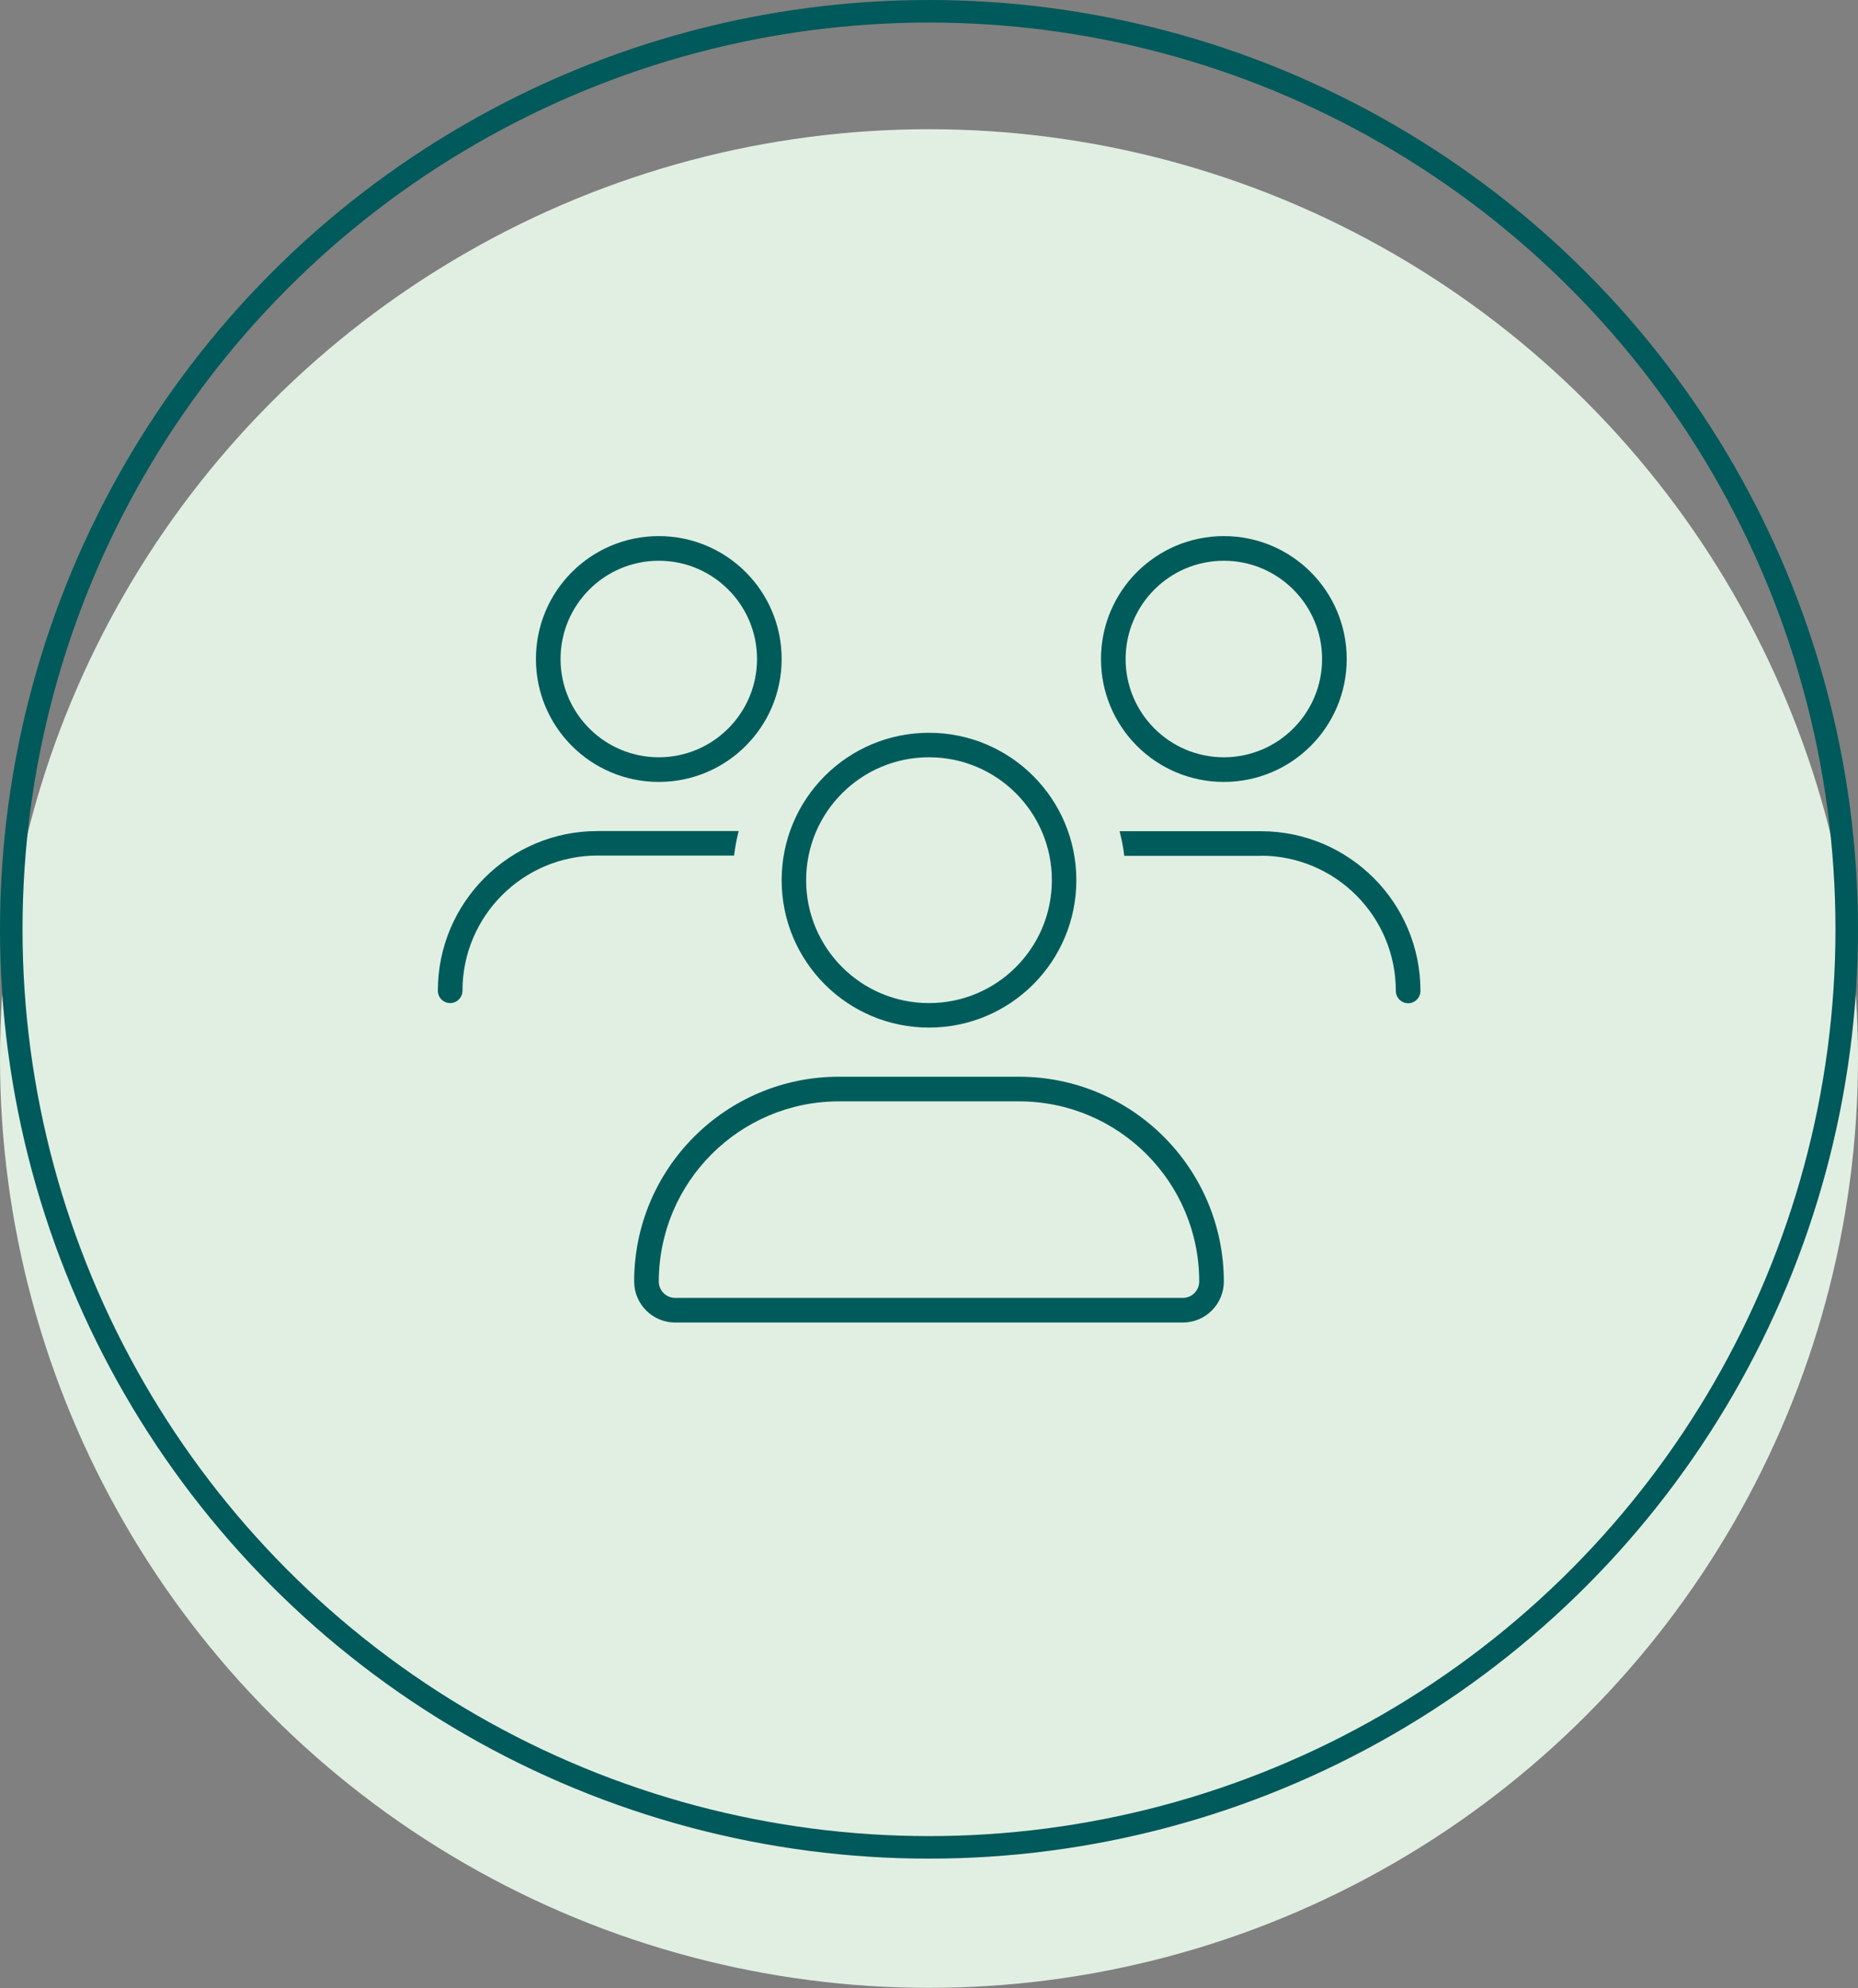 <?xml version="1.0" encoding="UTF-8"?>
<svg id="Ebene_1" xmlns="http://www.w3.org/2000/svg" viewBox="0 0 123.7 132.31">
  <rect x="0" y="0" width="123.7" height="132.31" fill="#808080" stroke="none"/>
  <defs>
    <style>
      .cls-1 {
        fill: #e1efe3;
        stroke: #e1efe3;
      }

      .cls-1, .cls-2 {
        stroke-miterlimit: 10;
        stroke-width: 1.5px;
      }

      .cls-2 {
        fill: none;
        stroke: #00595a;
      }

      .cls-3 {
        fill: #005c5b;
      }
    </style>
  </defs>
  <g>
    <circle class="cls-1" cx="61.85" cy="70.45" r="61.1"/>
    <circle class="cls-2" cx="61.85" cy="61.85" r="61.1"/>
  </g>
  <path class="cls-3" d="M37.32,43.86c0-3.61,2.93-6.54,6.54-6.54s6.54,2.93,6.54,6.54-2.93,6.54-6.54,6.54-6.54-2.93-6.54-6.54ZM52.04,43.86c0-4.52-3.66-8.18-8.18-8.18s-8.18,3.66-8.18,8.18,3.66,8.18,8.18,8.18,8.18-3.66,8.18-8.18ZM61.85,50.4c4.52,0,8.18,3.66,8.18,8.18s-3.66,8.18-8.18,8.18-8.18-3.66-8.18-8.18,3.66-8.18,8.18-8.18ZM61.85,68.39c5.42,0,9.81-4.39,9.81-9.81s-4.39-9.81-9.81-9.81-9.81,4.39-9.81,9.81,4.39,9.81,9.81,9.81ZM55.85,73.3h11.99c6.63,0,12,5.37,12,11.99,0,.6-.49,1.09-1.09,1.09h-33.8c-.6,0-1.09-.49-1.09-1.09.01-6.62,5.38-11.99,12-11.99ZM55.85,71.66c-7.52,0-13.63,6.1-13.63,13.63,0,1.5,1.22,2.73,2.73,2.73h33.8c1.5,0,2.73-1.22,2.73-2.73-.01-7.52-6.11-13.63-13.64-13.63h-12ZM81.48,37.32c3.61,0,6.54,2.93,6.54,6.54s-2.93,6.54-6.54,6.54-6.54-2.93-6.54-6.54,2.93-6.54,6.54-6.54ZM81.48,52.04c4.52,0,8.18-3.66,8.18-8.18s-3.66-8.18-8.18-8.18-8.18,3.66-8.18,8.18,3.66,8.18,8.18,8.18ZM83.93,56.95c4.97,0,9,4.03,9,9,0,.45.37.82.82.82s.82-.37.82-.82c0-5.87-4.76-10.63-10.63-10.63h-9.4c.13.53.25,1.08.31,1.64h9.1ZM48.87,56.95c.07-.55.17-1.1.31-1.64h-9.4c-5.87,0-10.63,4.76-10.63,10.63,0,.45.37.82.82.82s.82-.37.82-.82c0-4.97,4.03-9,9-9h9.1Z"/>
</svg>